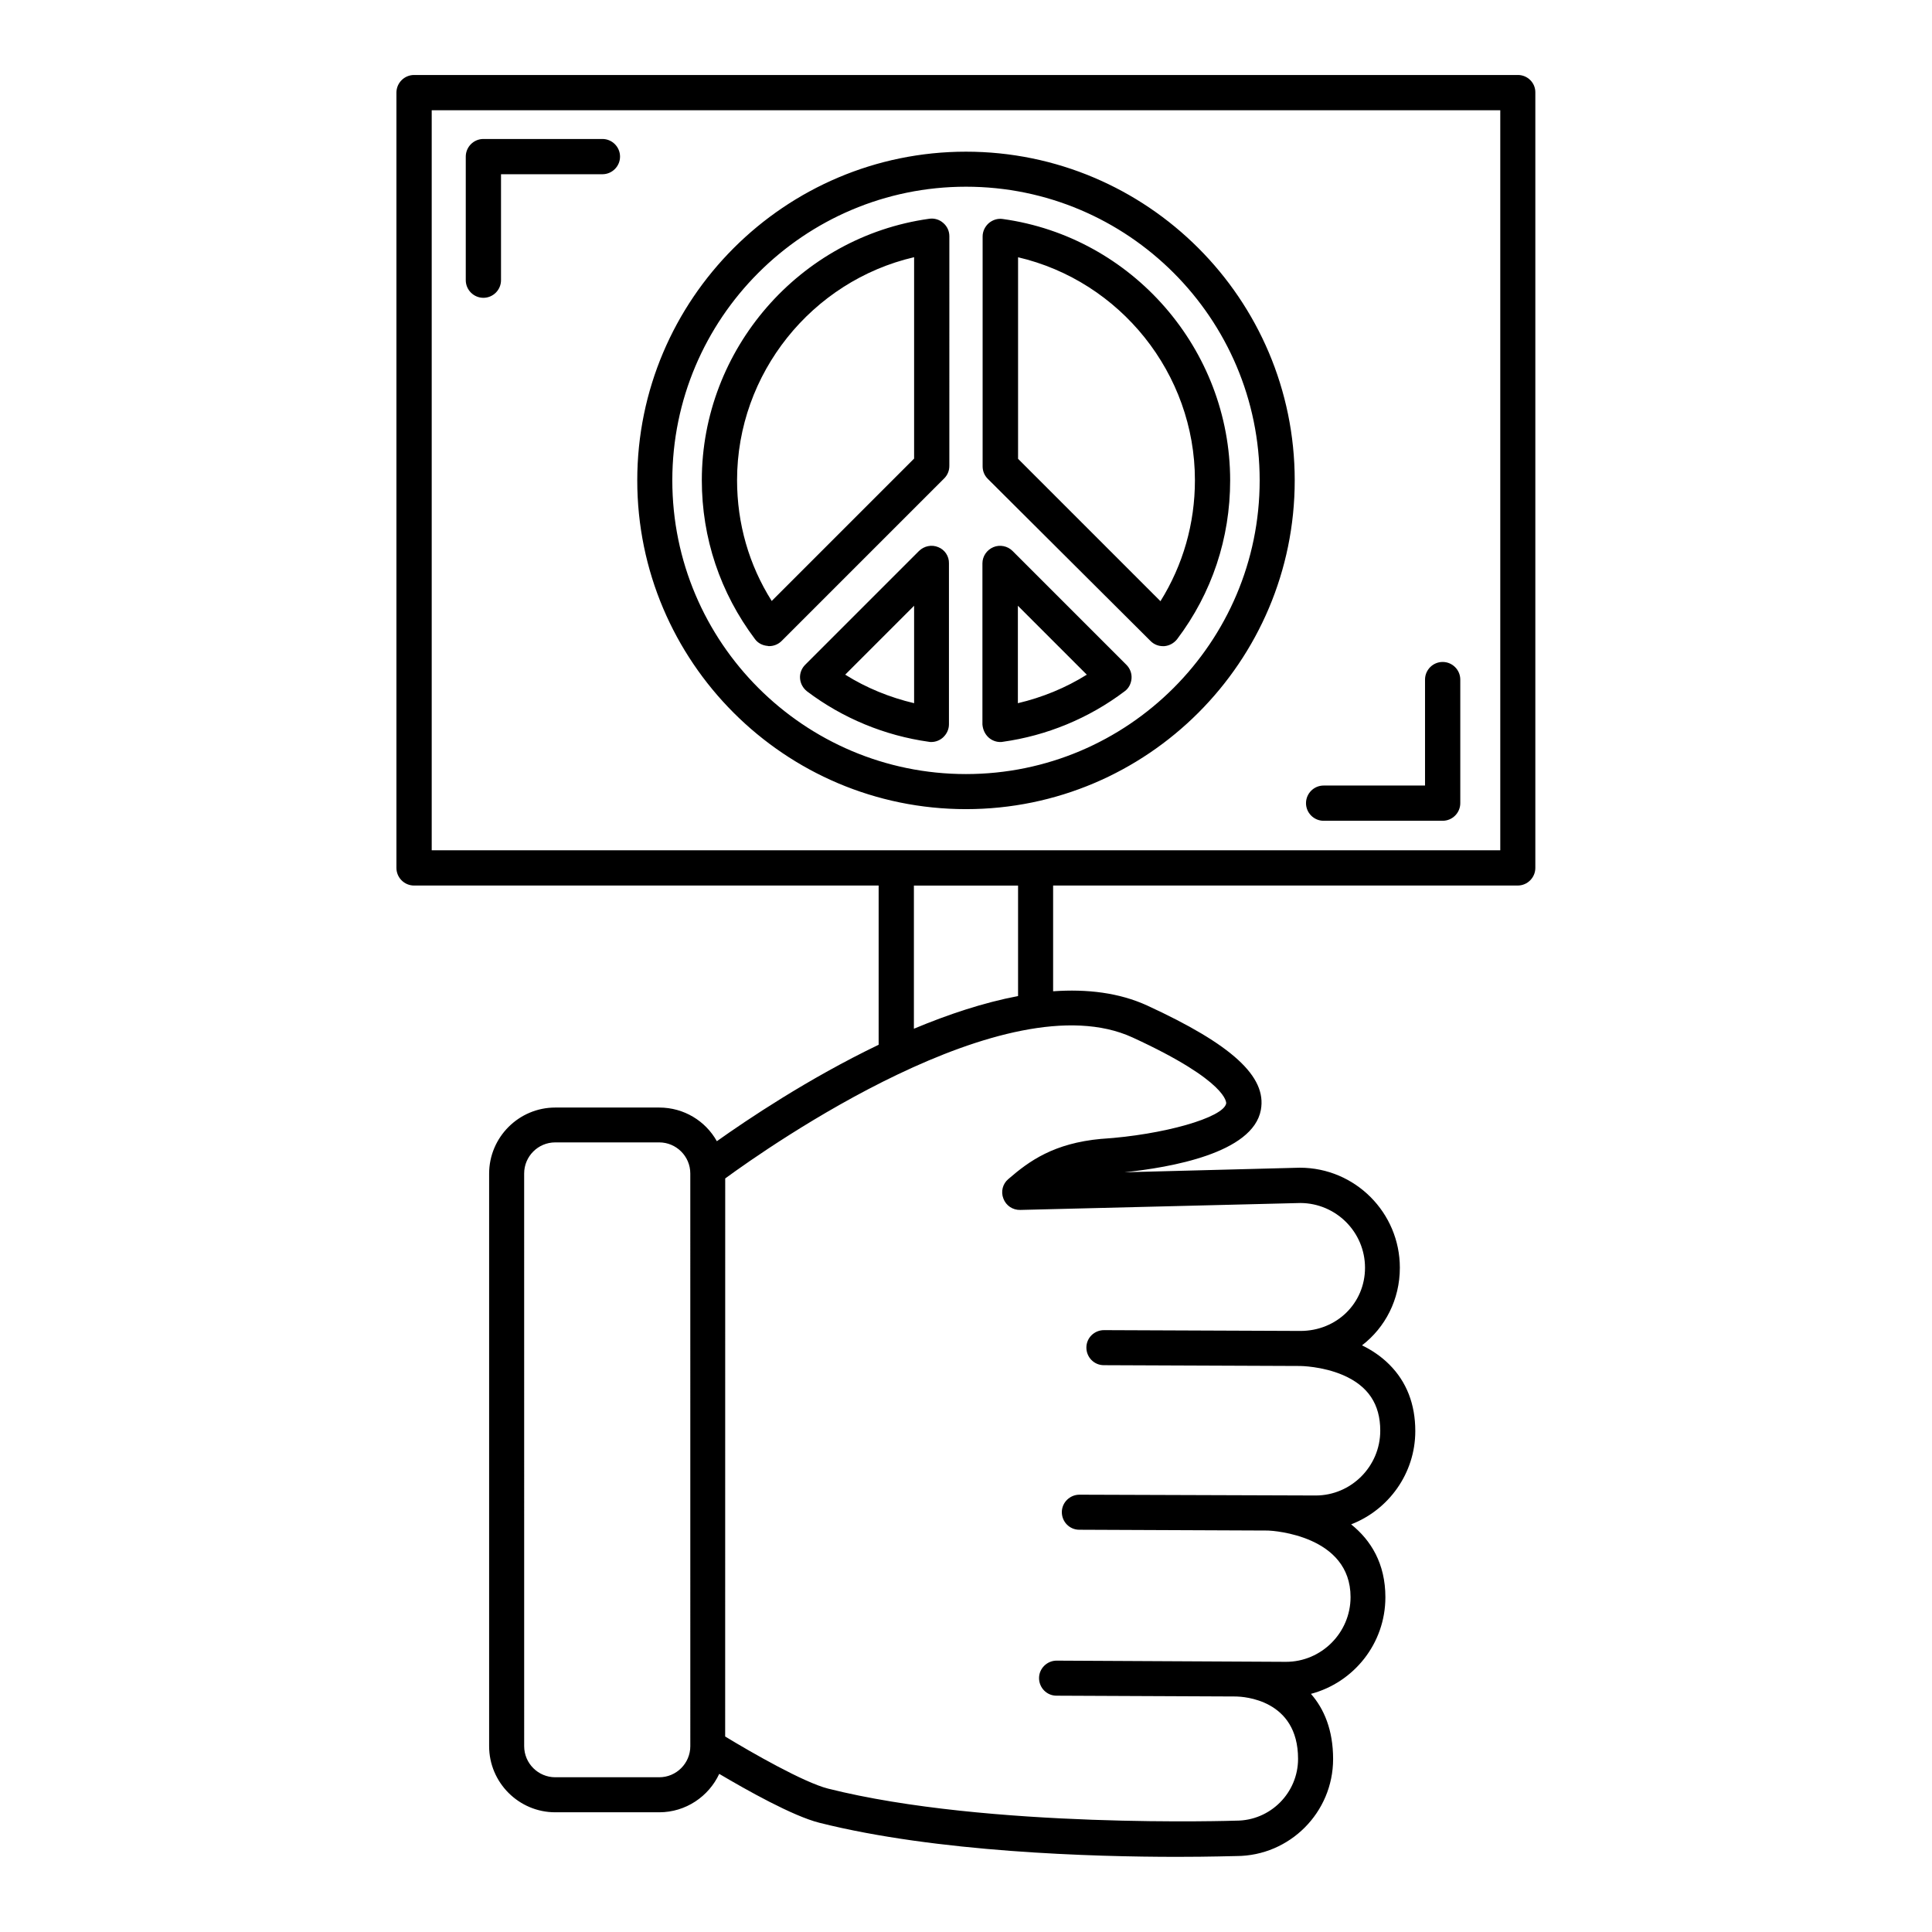 <?xml version="1.0" encoding="UTF-8"?>
<!-- Uploaded to: SVG Repo, www.svgrepo.com, Generator: SVG Repo Mixer Tools -->
<svg fill="#000000" width="800px" height="800px" version="1.1" viewBox="144 144 512 512" xmlns="http://www.w3.org/2000/svg">
 <path d="m392.65 289c-1.73-0.734-3.727-0.316-5.09 0.996l-30.176 30.176c-0.945 0.945-1.469 2.258-1.363 3.621 0.105 1.363 0.789 2.57 1.836 3.41 9.445 7.137 20.625 11.754 32.328 13.383 0.211 0.051 0.418 0.051 0.629 0.051 1.102 0 2.203-0.418 3.043-1.156 0.996-0.891 1.625-2.152 1.625-3.516v-42.668c0.055-1.883-1.102-3.617-2.832-4.297zm-6.402 41.352c-6.453-1.523-12.648-4.039-18.262-7.559l18.262-18.262zm62.66-16.477c0.891 0.891 2.047 1.363 3.305 1.363h0.316c1.363-0.105 2.57-0.789 3.41-1.836 9.238-12.227 14.066-26.766 14.066-42.09 0-34.688-25.871-64.5-60.246-69.273-1.312-0.211-2.676 0.211-3.727 1.102-0.996 0.891-1.625 2.152-1.625 3.516v60.93c0 1.258 0.473 2.414 1.363 3.305zm-35.16-101.71c27.078 6.297 46.918 30.805 46.918 59.094 0 11.492-3.148 22.461-9.133 32.066l-37.734-37.734v-53.426zm-7.715 127.32c0.84 0.734 1.941 1.156 3.043 1.156 0.211 0 0.418 0 0.629-0.051 11.703-1.625 22.883-6.246 32.328-13.383 1.102-0.789 1.73-2.047 1.836-3.41 0.105-1.363-0.418-2.676-1.363-3.621l-30.176-30.176c-1.312-1.312-3.359-1.73-5.09-0.996-1.73 0.734-2.887 2.414-2.887 4.305v42.668c0.105 1.355 0.68 2.617 1.68 3.508zm7.715-34.953 18.262 18.262c-5.617 3.516-11.809 6.035-18.262 7.559zm-13.75 53.898c48.07 0 87.117-39.098 87.117-87.117 0-48.07-39.098-87.117-87.117-87.117s-87.117 39.098-87.117 87.117c0 48.02 39.043 87.117 87.117 87.117zm0-164.95c42.93 0 77.828 34.898 77.828 77.828 0 42.93-34.898 77.828-77.828 77.828s-77.828-34.898-77.828-77.828c0-42.93 34.898-77.828 77.828-77.828zm-52.168 121.75c1.207 0 2.414-0.473 3.305-1.363l43.086-43.086c0.891-0.891 1.363-2.047 1.363-3.305l0.004-60.879c0-1.363-0.578-2.625-1.625-3.516-0.996-0.891-2.363-1.312-3.727-1.102-34.32 4.777-60.246 34.586-60.246 69.273 0 15.324 4.879 29.859 14.066 42.09 0.789 1.102 2.047 1.73 3.41 1.836 0.102 0.051 0.258 0.051 0.363 0.051zm-8.5-43.977c0-28.285 19.836-52.797 46.918-59.094v53.371l-37.734 37.734c-6.035-9.551-9.184-20.52-9.184-32.012zm206.93-107.38h-292.53c-2.57 0-4.672 2.098-4.672 4.672v205.46c0 2.57 2.098 4.672 4.672 4.672h123.12v42.195c-18.684 8.973-34.898 19.891-42.875 25.559-2.992-5.352-8.711-8.922-15.273-8.922h-27.551c-9.656 0-17.527 7.871-17.527 17.527v151.71c0 9.656 7.871 17.527 17.527 17.527h27.551c7.031 0 13.121-4.199 15.902-10.18 7.191 4.25 19.469 11.18 26.555 12.961 31.066 7.82 72.422 9.027 94.777 9.027 8.871 0 14.746-0.211 15.742-0.211 14.117-0.051 25.609-11.547 25.609-25.715 0-7.715-2.414-13.328-5.879-17.266 11.336-2.992 19.734-13.328 19.734-25.609 0-8.922-3.832-15.113-9.078-19.312 9.918-3.832 17.004-13.488 17.004-24.719 0-7.137-2.309-13.066-6.875-17.633-2.203-2.203-4.672-3.832-7.242-5.09 6.141-4.723 10.023-12.121 10.023-20.57 0-14.59-11.859-26.504-26.504-26.504h-0.105l-46.383 1.207c12.121-1.258 34.059-5.039 36.16-16.531 1.625-8.816-7.66-17.32-30.125-27.656-7.453-3.41-15.953-4.41-24.93-3.777v-28.023h123.12c2.57 0 4.672-2.098 4.672-4.672v-205.46c0.051-2.574-2.047-4.672-4.617-4.672zm-219.32 442.88c0 4.512-3.672 8.238-8.238 8.238h-27.551c-4.512 0-8.238-3.672-8.238-8.238l-0.004-151.77c0-4.512 3.672-8.238 8.238-8.238h27.551c4.512 0 8.238 3.672 8.238 8.238zm117.19-187.82c25.559 11.754 24.824 17.422 24.824 17.477-0.684 3.777-16.688 8.344-32.957 9.395h-0.105c-12.648 1.156-19.156 5.879-24.664 10.652-1.523 1.258-2.047 3.359-1.312 5.195 0.684 1.836 2.465 3.043 4.461 2.992l74.258-1.836c9.445 0.051 17.109 7.715 17.109 17.16 0 9.395-7.504 16.742-17.109 16.742l-52.059-0.211c-2.57 0-4.672 2.047-4.672 4.617 0 2.57 2.047 4.672 4.617 4.672l52.059 0.211c0.051 0 5.824 0.051 11.336 2.414 6.664 2.887 9.867 7.715 9.867 14.746 0 9.445-7.715 17.16-17.109 17.16l-62.605-0.211c-2.57 0-4.672 2.098-4.672 4.617 0 2.57 2.047 4.672 4.617 4.672l50.066 0.211c1.469 0.051 21.832 1.363 21.832 17.633 0 9.445-7.715 17.16-17.109 17.16l-60.773-0.316c-2.57 0-4.672 2.098-4.672 4.617 0 2.57 2.047 4.672 4.617 4.672l47.598 0.211h0.051c1.836 0.051 16.375 0.734 16.375 16.531 0 9.027-7.348 16.375-16.375 16.375-0.051 0-65.758 2.203-108.21-8.5-6.402-1.625-20.258-9.551-27.238-13.801l0.012-147.89c11.543-8.449 74.574-52.688 107.95-37.363zm-30.332-10.969c-9.133 1.73-18.578 4.879-27.605 8.66v-37.941h27.605zm127.79-38.625h-283.18v-196.12h283.18zm-51.484-12.492c0-2.57 2.098-4.672 4.672-4.672h26.871v-28.078c0-2.57 2.098-4.672 4.672-4.672 2.57 0 4.672 2.098 4.672 4.672v32.746c0 2.57-2.098 4.672-4.672 4.672h-31.539c-2.574 0.004-4.676-2.098-4.676-4.668zm-222.67-138.6v-32.746c0-2.57 2.098-4.672 4.672-4.672h31.539c2.57 0 4.672 2.098 4.672 4.672 0 2.57-2.098 4.672-4.672 4.672h-26.871v28.078c0 2.57-2.098 4.672-4.672 4.672-2.57-0.004-4.668-2.102-4.668-4.676z"/>
</svg>